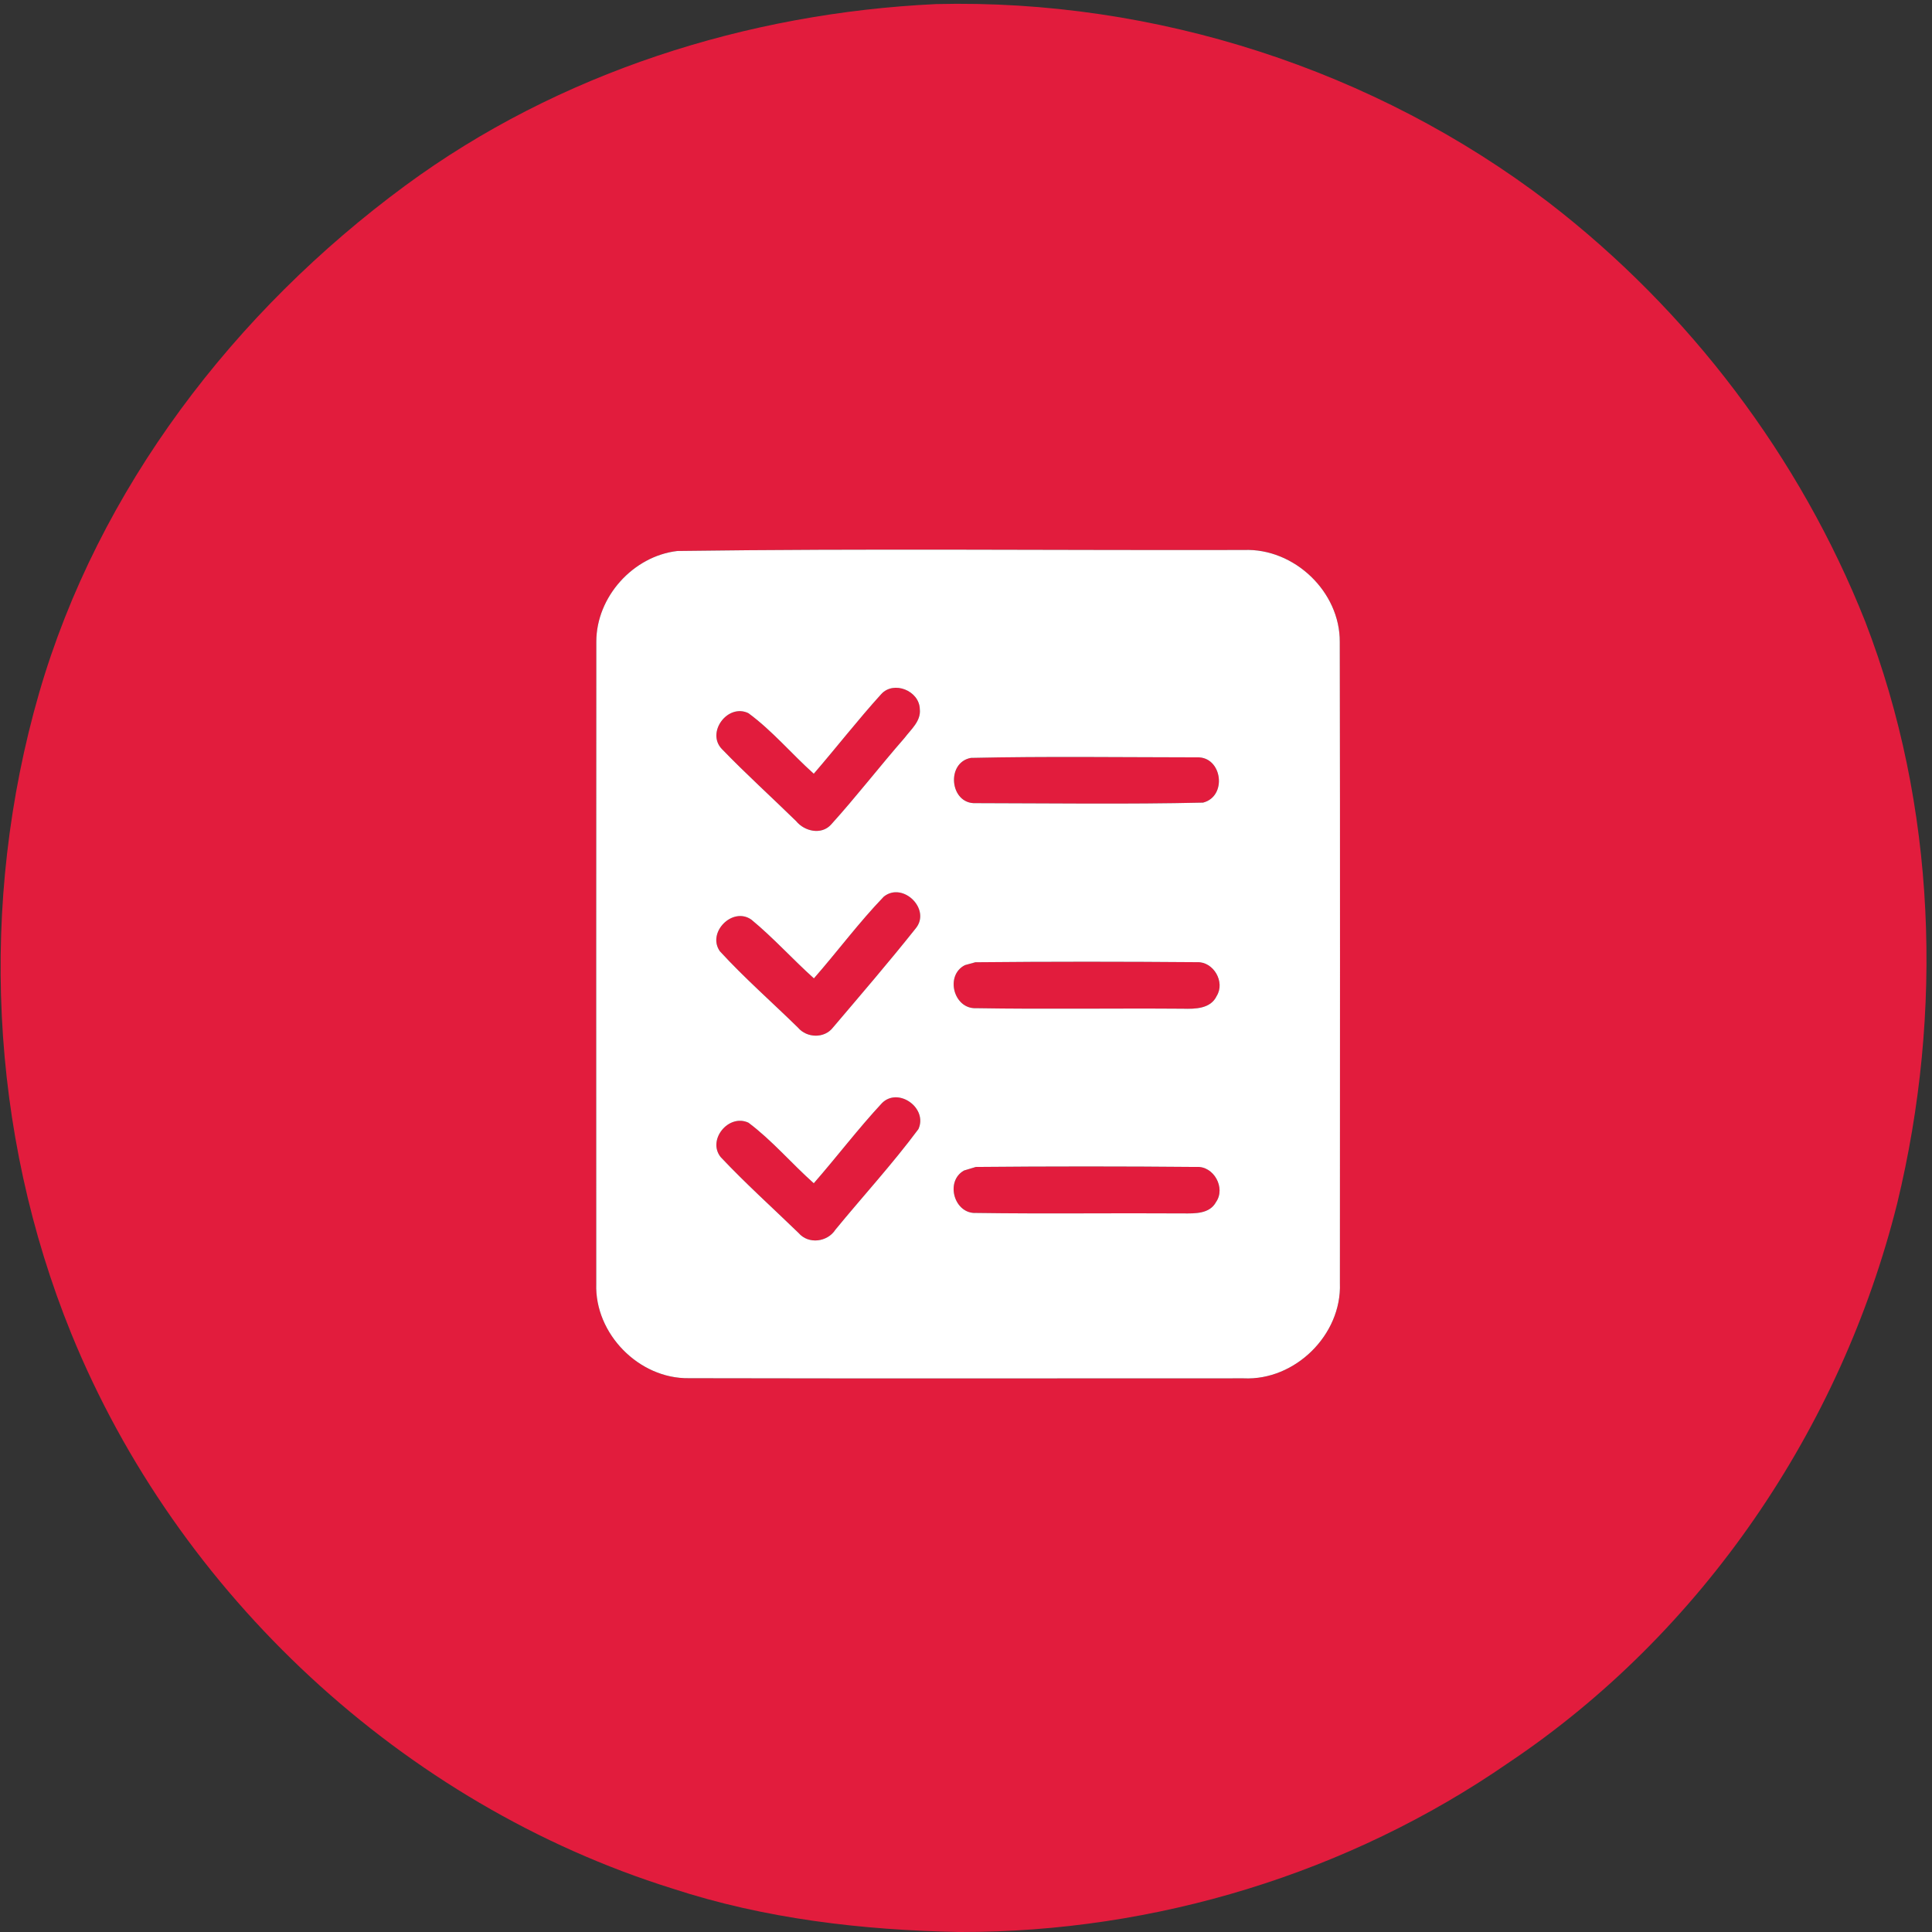 <svg xmlns="http://www.w3.org/2000/svg" width="289pt" height="289pt" viewBox="0 0 289 289"><rect x="0" y="0" width="289" height="289" fill="#333333" stroke="none"/><g id="#e21c3dff"><path fill="#e21c3d" opacity="1.00" d=" M 60.64 27.75 C 83.55 10.89 111.74 1.94 140.04 0.61 C 172.76 -0.18 205.62 10.40 231.65 30.28 C 252.64 46.44 269.26 68.36 279.02 93.00 C 289.66 120.55 290.72 151.40 283.80 179.99 C 275.39 213.68 254.59 244.31 225.66 263.68 C 201.74 280.23 172.77 289.04 143.71 289.00 L 143.47 289.00 C 128.97 288.72 114.38 287.03 100.55 282.49 C 60.29 269.89 26.55 238.50 10.66 199.48 C -1.61 169.30 -3.17 134.97 5.84 103.70 C 14.71 73.06 35.13 46.54 60.64 27.75 M 101.32 82.42 C 94.69 83.19 89.21 89.29 89.20 95.97 C 89.17 128.00 89.19 160.02 89.19 192.04 C 88.94 199.50 95.57 206.27 103.04 206.16 C 130.70 206.22 158.36 206.18 186.03 206.18 C 193.72 206.54 200.71 199.67 200.43 191.97 C 200.44 159.99 200.47 128.02 200.41 96.04 C 200.47 88.51 193.58 81.98 186.09 82.27 C 157.84 82.34 129.57 82.03 101.32 82.42 Z"></path><path fill="#e21c3d" opacity="1.00" d=" M 131.81 103.84 C 133.68 101.76 137.52 103.32 137.59 106.07 C 137.79 107.86 136.28 109.09 135.31 110.38 C 131.58 114.65 128.11 119.15 124.31 123.35 C 122.86 124.95 120.33 124.35 119.09 122.83 C 115.40 119.22 111.57 115.76 107.99 112.05 C 105.59 109.58 108.85 105.18 111.95 106.68 C 115.53 109.31 118.42 112.78 121.73 115.74 C 125.13 111.80 128.32 107.69 131.81 103.84 Z"></path><path fill="#e21c3d" opacity="1.00" d=" M 145.23 113.37 C 156.48 113.12 167.76 113.28 179.03 113.29 C 182.82 113.12 183.64 119.12 179.96 120.06 C 168.63 120.32 157.28 120.16 145.95 120.14 C 142.08 120.31 141.46 114.07 145.23 113.37 Z"></path><path fill="#e21c3d" opacity="1.00" d=" M 132.20 134.13 C 135.05 131.83 139.32 136.02 136.98 138.87 C 132.98 143.90 128.78 148.78 124.62 153.68 C 123.34 155.37 120.70 155.29 119.37 153.72 C 115.48 149.91 111.36 146.30 107.68 142.29 C 105.72 139.48 109.59 135.58 112.40 137.57 C 115.70 140.29 118.57 143.50 121.75 146.35 C 125.28 142.32 128.48 137.99 132.20 134.13 Z"></path><path fill="#e21c3d" opacity="1.00" d=" M 144.34 144.37 C 144.73 144.26 145.51 144.04 145.90 143.94 C 156.96 143.83 168.03 143.84 179.09 143.93 C 181.52 143.84 183.30 146.89 182.00 148.98 C 181.10 150.91 178.77 150.94 176.95 150.89 C 166.64 150.81 156.32 150.98 146.01 150.81 C 142.65 150.96 141.32 145.90 144.34 144.37 Z"></path><path fill="#e21c3d" opacity="1.00" d=" M 131.93 165.01 C 134.38 162.56 138.82 165.76 137.38 168.90 C 133.50 174.12 129.08 178.93 124.96 183.95 C 123.77 185.80 120.94 186.17 119.46 184.44 C 115.57 180.67 111.53 177.04 107.81 173.09 C 105.75 170.53 108.98 166.55 111.96 167.94 C 115.51 170.60 118.41 174.05 121.73 177.00 C 125.18 173.05 128.36 168.85 131.93 165.01 Z"></path><path fill="#e21c3d" opacity="1.00" d=" M 144.21 175.09 C 144.65 174.96 145.53 174.69 145.97 174.56 C 156.97 174.46 167.98 174.46 178.98 174.56 C 181.56 174.39 183.38 177.69 181.90 179.81 C 180.94 181.59 178.76 181.52 177.02 181.51 C 166.69 181.44 156.35 181.59 146.03 181.44 C 142.72 181.63 141.33 176.69 144.21 175.09 Z"></path></g><g id="#ffffffff"><path fill="#ffffff" opacity="1.00" d=" M 101.32 82.42 C 129.57 82.03 157.84 82.34 186.09 82.27 C 193.58 81.98 200.47 88.51 200.41 96.04 C 200.47 128.02 200.44 159.99 200.43 191.97 C 200.71 199.67 193.72 206.54 186.03 206.18 C 158.36 206.18 130.70 206.22 103.04 206.16 C 95.57 206.27 88.94 199.50 89.19 192.04 C 89.19 160.02 89.17 128.00 89.20 95.97 C 89.21 89.29 94.69 83.19 101.32 82.42 M 131.81 103.84 C 128.32 107.69 125.13 111.80 121.73 115.74 C 118.42 112.78 115.53 109.31 111.95 106.68 C 108.85 105.18 105.59 109.58 107.99 112.05 C 111.57 115.76 115.40 119.22 119.09 122.83 C 120.33 124.35 122.86 124.95 124.31 123.35 C 128.11 119.15 131.58 114.65 135.31 110.38 C 136.28 109.09 137.79 107.86 137.59 106.07 C 137.52 103.32 133.68 101.76 131.81 103.84 M 145.23 113.37 C 141.46 114.07 142.08 120.31 145.95 120.14 C 157.28 120.16 168.63 120.32 179.96 120.06 C 183.64 119.12 182.82 113.12 179.03 113.29 C 167.76 113.28 156.48 113.12 145.23 113.37 M 132.20 134.13 C 128.48 137.99 125.28 142.32 121.75 146.35 C 118.57 143.50 115.70 140.29 112.40 137.57 C 109.59 135.58 105.72 139.48 107.68 142.29 C 111.36 146.30 115.48 149.91 119.37 153.72 C 120.70 155.29 123.34 155.37 124.62 153.68 C 128.78 148.78 132.98 143.90 136.98 138.87 C 139.32 136.02 135.05 131.83 132.20 134.13 M 144.34 144.37 C 141.32 145.90 142.65 150.96 146.01 150.81 C 156.32 150.98 166.64 150.81 176.95 150.89 C 178.77 150.94 181.10 150.91 182.00 148.98 C 183.30 146.89 181.52 143.84 179.09 143.93 C 168.03 143.84 156.96 143.83 145.90 143.94 C 145.51 144.04 144.73 144.26 144.34 144.37 M 131.93 165.01 C 128.36 168.85 125.18 173.05 121.73 177.00 C 118.41 174.05 115.51 170.60 111.96 167.94 C 108.98 166.55 105.75 170.53 107.81 173.09 C 111.53 177.04 115.57 180.67 119.46 184.44 C 120.94 186.17 123.77 185.80 124.96 183.95 C 129.08 178.93 133.50 174.12 137.38 168.90 C 138.82 165.76 134.38 162.56 131.93 165.01 M 144.21 175.09 C 141.33 176.69 142.72 181.63 146.03 181.44 C 156.35 181.59 166.69 181.44 177.02 181.51 C 178.76 181.52 180.94 181.59 181.90 179.81 C 183.38 177.69 181.56 174.39 178.98 174.56 C 167.98 174.46 156.97 174.46 145.97 174.56 C 145.53 174.69 144.65 174.96 144.21 175.09 Z"></path></g></svg>